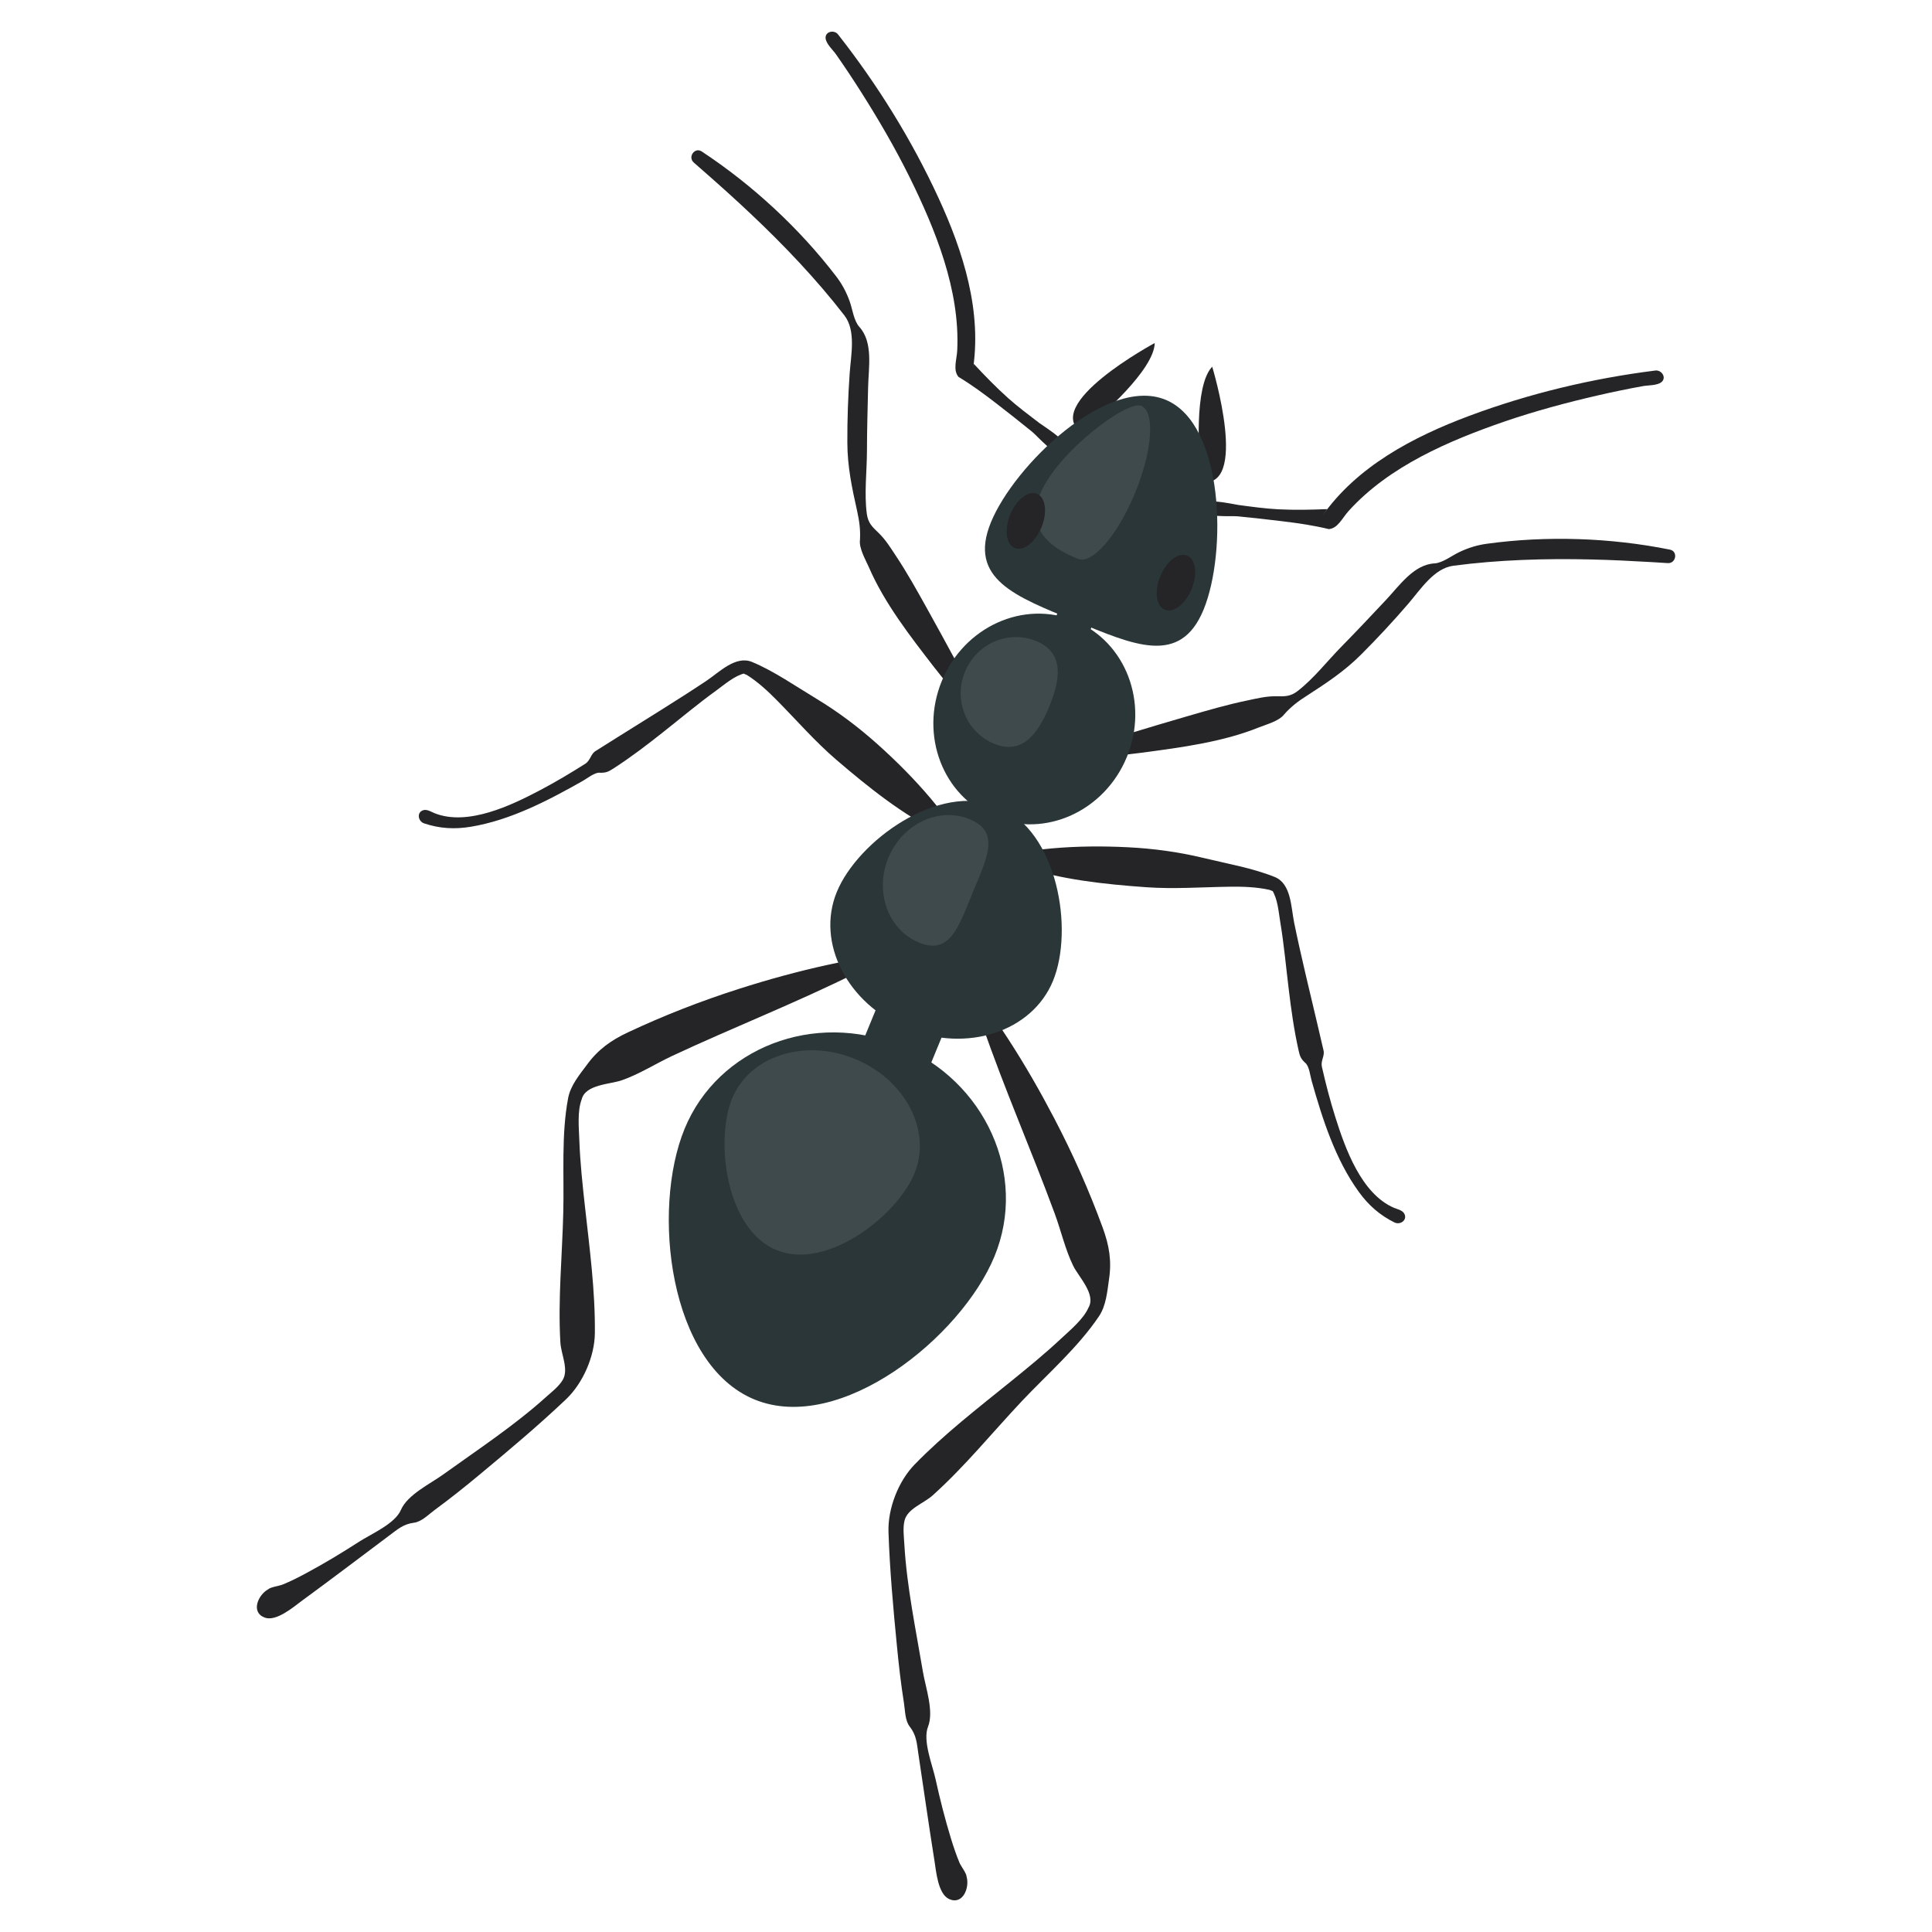<svg xmlns="http://www.w3.org/2000/svg" xmlns:xlink="http://www.w3.org/1999/xlink" id="Layer_1" x="0px" y="0px" viewBox="0 0 600 600" style="enable-background:new 0 0 600 600;" xml:space="preserve"><style type="text/css">	.st0{opacity:0.1;}	.st1{fill:#EEAC1F;}	.st2{fill:#FFFFFF;}	.st3{fill:#3A3937;}	.st4{fill:#62452E;}	.st5{fill:#6E4F2E;}	.st6{fill:url(#SVGID_1_);}	.st7{opacity:0.3;fill:#7F682E;}	.st8{fill:#A08A66;}	.st9{fill:#7F682E;}	.st10{fill:#9A8256;}	.st11{fill:#A4915B;}	.st12{fill:#432129;}	.st13{fill:#BD422A;}	.st14{fill:url(#SVGID_00000176041677148042263090000000817024886344921768_);}	.st15{opacity:0.3;fill:#4F1D2A;}	.st16{fill:#59332C;}	.st17{fill:#6D302A;}	.st18{fill:url(#SVGID_00000081612719502406485250000005954880695804612521_);}	.st19{fill:#4F2C2A;}	.st20{fill:#B75F2A;}	.st21{fill:url(#SVGID_00000160895839192093910190000017177748472425692315_);}	.st22{fill:url(#SVGID_00000139997152050261868070000010848461965611434138_);}	.st23{fill:#252427;}	.st24{fill:#2A3638;}	.st25{fill:#3E4A4C;}	.st26{fill:#5C4A43;}	.st27{opacity:0.5;fill:#EDD8C5;}	.st28{fill:#775E57;}	.st29{fill:#694F4D;}	.st30{fill:#4E3E34;}	.st31{opacity:0.3;fill:#775E57;}	.st32{fill:#8B402F;}	.st33{fill:#CB595A;}	.st34{fill:#B05F42;}	.st35{opacity:0.3;fill:#B05F42;}	.st36{fill:url(#SVGID_00000152943553845274672860000002597453770470318254_);}	.st37{fill:url(#SVGID_00000099621508867971207750000009424236139236676285_);}	.st38{opacity:0.15;fill:#CC874D;}	.st39{fill:#DBAC77;}	.st40{fill:#95393E;}	.st41{fill:#AF5E42;}	.st42{fill:#C57542;}	.st43{fill:#42131D;}	.st44{fill:#D4DBD9;}	.st45{fill:#CD7F5C;}	.st46{fill:url(#SVGID_00000090999457634449680600000003254096159145005708_);}	.st47{fill:#E37F77;}	.st48{fill:#7D5732;}	.st49{fill:url(#SVGID_00000002347461275759730670000012563063311196824509_);}	.st50{opacity:0.6;fill:url(#SVGID_00000134953200018217524450000002005661661724599961_);}	.st51{fill:url(#SVGID_00000178201896154947969100000012229583110007289777_);}	.st52{opacity:0.6;fill:url(#SVGID_00000078745425387841711480000015859088392541069977_);}	.st53{fill:url(#SVGID_00000050664445359499988860000006215847685320398216_);}	.st54{opacity:0.6;fill:url(#SVGID_00000037650547920734808920000008110133272787521974_);}	.st55{opacity:0.4;fill:#953D31;}	.st56{fill:url(#SVGID_00000134929778530088452370000006937639264893975211_);}	.st57{fill:#953D31;}	.st58{fill:url(#SVGID_00000082344211330426454990000004764051572535484317_);}	.st59{opacity:0.4;fill:url(#SVGID_00000148661873647766710720000005169665763489157532_);}	.st60{fill:url(#SVGID_00000150802669554660981280000002070717519926592152_);}	.st61{opacity:0.4;fill:url(#SVGID_00000152947475374882306650000017565519837341260210_);}	.st62{fill:url(#SVGID_00000054955239086534677770000007133058502341875852_);}	.st63{opacity:0.6;fill:url(#SVGID_00000064333213303284569130000016103519019728858268_);}	.st64{fill:url(#SVGID_00000054227897165139136190000016329594121145441924_);}	.st65{fill:url(#SVGID_00000172430906330685509590000006711384964444650146_);}	.st66{opacity:0.4;fill:url(#SVGID_00000168109677998870096400000010950096311177630128_);}	.st67{fill:url(#SVGID_00000048466354767675217090000003477990142704606871_);}	.st68{opacity:0.4;fill:url(#SVGID_00000086663550643225165560000012483561035830229665_);}	.st69{fill:url(#SVGID_00000169548771800822762570000017768689410083583388_);}	.st70{opacity:0.6;fill:url(#SVGID_00000011750423185959305560000018251934362425917883_);}	.st71{fill:url(#SVGID_00000173120507789280359430000001537615834335990658_);}	.st72{fill:url(#SVGID_00000181064139830380466610000002643366135521580209_);}	.st73{opacity:0.6;fill:url(#SVGID_00000178182024399285535610000017895376073310753671_);}	.st74{fill:url(#SVGID_00000126298387932706425070000012659643727966079381_);}	.st75{opacity:0.6;fill:url(#SVGID_00000111164854397658721260000001091157809193674896_);}	.st76{fill:url(#SVGID_00000001643288975464289100000003861747569813460112_);}	.st77{opacity:0.6;fill:url(#SVGID_00000029017635374093334000000018129959350841569449_);}	.st78{fill:url(#SVGID_00000109031943403673851150000000016524554270257333_);}	.st79{fill:url(#SVGID_00000025426341059874692790000013544043459157994430_);}	.st80{opacity:0.4;fill:url(#SVGID_00000083082329089985744620000002493293228443233696_);}	.st81{fill:url(#SVGID_00000074426788431136670460000010638527925947326084_);}	.st82{opacity:0.4;fill:url(#SVGID_00000152969443699504010610000015604044670567133568_);}	.st83{fill:url(#SVGID_00000135674134704789968970000001068595027975920306_);}	.st84{opacity:0.6;fill:url(#SVGID_00000167380243369588887050000010655616039899006640_);}	.st85{fill:url(#SVGID_00000176042557789857491600000006008413245168101769_);}	.st86{fill:url(#SVGID_00000127017281006081145810000016949141747786261919_);}	.st87{opacity:0.4;fill:url(#SVGID_00000026148603924895447960000009222425501580089261_);}	.st88{fill:url(#SVGID_00000065057522456598276820000008092100822401654916_);}	.st89{opacity:0.4;fill:url(#SVGID_00000150819782072408653950000009446960745466192563_);}	.st90{fill:url(#SVGID_00000121250000497394968280000013181493813636531097_);}	.st91{opacity:0.6;fill:url(#SVGID_00000137816001423071442540000008548950482018488212_);}	.st92{fill:url(#SVGID_00000140693347028147765820000004739126221391124402_);}	.st93{fill:url(#SVGID_00000026880930792625092000000001953792338374382524_);}	.st94{fill:url(#SVGID_00000006685778530035495080000017344863743747325067_);}	.st95{opacity:0.4;fill:url(#SVGID_00000086686787627089053210000006865159063413045158_);}	.st96{fill:url(#SVGID_00000004539903419800111850000017172864067515419068_);}	.st97{fill:url(#SVGID_00000071543455835704757760000008389635465164827786_);}	.st98{fill:url(#SVGID_00000098223337754581454460000000605674020053294256_);}	.st99{opacity:0.7;}	.st100{fill:#865940;}	.st101{fill:url(#SVGID_00000114775074972445679590000001669473971782892961_);}	.st102{opacity:0.4;fill:url(#SVGID_00000042699605156391251310000016967561999462412730_);}	.st103{opacity:0.4;fill:url(#SVGID_00000144309437854379826090000015072312197626848650_);}	.st104{opacity:0.4;fill:url(#SVGID_00000005975958130487914440000014364898499581963689_);}	.st105{fill:url(#SVGID_00000042002351775594453150000004923014447596847514_);}	.st106{opacity:0.4;fill:url(#SVGID_00000064340311608506031230000014043523789478548624_);}	.st107{opacity:0.4;fill:url(#SVGID_00000130633711819848673950000012733985098940434089_);}	.st108{opacity:0.4;fill:url(#SVGID_00000031190757851822691030000015573849884345577374_);}	.st109{opacity:0.4;fill:url(#SVGID_00000062150403582382075560000007650446823330530745_);}	.st110{opacity:0.4;fill:url(#SVGID_00000070828752745855278260000006598794759470162108_);}	.st111{opacity:0.4;fill:url(#SVGID_00000071536640707679622420000004323279427794624179_);}	.st112{fill:url(#SVGID_00000127760399681403968740000006533331828702698910_);}	.st113{fill:url(#SVGID_00000129884469698087389080000008091705894438014380_);}	.st114{fill:url(#SVGID_00000116958335637991875160000016797356483218608270_);}	.st115{fill:url(#SVGID_00000139990021056124189810000005448250347850680960_);}	.st116{fill:url(#SVGID_00000144316467062071276150000008169644091326175386_);}	.st117{fill:url(#SVGID_00000046328852682219290780000006600076699684356269_);}	.st118{fill:url(#SVGID_00000114752715013787693140000004663855347688816022_);}	.st119{opacity:0.6;fill:#FFFFFF;}	.st120{opacity:0.6;fill:#9D9FA2;}	.st121{fill:#DCDDDE;}	.st122{fill:url(#SVGID_00000021118670412987264220000009244476170381937794_);}	.st123{fill:url(#SVGID_00000018918683558754173800000011321130974964430747_);}	.st124{fill:url(#SVGID_00000029022213614292921410000001688800169179154340_);}	.st125{fill:url(#SVGID_00000085957271218190706320000011562037477355103393_);}	.st126{fill:#DE9B78;}	.st127{fill:#EFB886;}	.st128{fill:#FFC39A;}	.st129{fill:url(#SVGID_00000102512801315972654220000004233022488529523854_);}	.st130{fill:url(#SVGID_00000086662763095765012400000012567328789348238756_);}	.st131{opacity:0.6;fill:url(#SVGID_00000008839188940129064170000003605304591598307211_);}	.st132{opacity:0.9;fill:url(#SVGID_00000143615704143434595070000015527458381598779524_);}	.st133{opacity:0.9;fill:url(#SVGID_00000102502304842191562740000017062669660028241825_);}	.st134{fill:#252627;}	.st135{fill:#4B4B4C;}	.st136{fill:#666567;}	.st137{fill:url(#SVGID_00000098909675097722159040000003220937242563926412_);}	.st138{fill:url(#SVGID_00000083808129909229490620000003459547138042947727_);}	.st139{fill:url(#SVGID_00000108293475504836532250000007415809567179921065_);}	.st140{opacity:0.6;fill:url(#SVGID_00000070807843764902136550000010264307778649362579_);}	.st141{opacity:0.6;fill:url(#SVGID_00000038380680438839923160000003905453244713393804_);}	.st142{fill:url(#SVGID_00000068664342578092238670000000686859576220465843_);}	.st143{fill:url(#SVGID_00000121995675829676129320000005125013218263095946_);}	.st144{fill:url(#SVGID_00000088100570984450366910000011748096613990102424_);}	.st145{fill:#B08857;}	.st146{fill:#A07A50;}	.st147{fill:#916E4A;}	.st148{fill:#876645;}	.st149{fill:#3F2E21;}	.st150{opacity:0.33;fill:#EFC865;}	.st151{fill:#050403;}	.st152{opacity:0.47;fill:#FFFFFF;}	.st153{opacity:0.25;fill:#FFFFFF;}	.st154{fill:#524857;}	.st155{fill:#165560;}	.st156{fill:url(#SVGID_00000152987259385494698650000011165112733629914301_);}	.st157{opacity:0.5;fill:#CECBC6;}	.st158{fill:#5C493A;}	.st159{fill:#313847;}	.st160{fill:#9A3638;}	.st161{fill:url(#SVGID_00000047739600663070390890000017760162037146258578_);}	.st162{fill:url(#SVGID_00000160184590117591700210000012166559041015539126_);}	.st163{fill:url(#SVGID_00000062165973146567325480000016194287641500464039_);}	.st164{fill:#B84338;}	.st165{fill:url(#SVGID_00000044859642526809805970000004898667403405860280_);}	.st166{fill:url(#SVGID_00000043447022671166172150000002015432050454606218_);}	.st167{fill:url(#SVGID_00000112627227343219374990000008913772110393866921_);}	.st168{fill:url(#SVGID_00000183933096694733507960000000710746330931937460_);}	.st169{fill:url(#SVGID_00000105425933283274531750000009382431726458561920_);}	.st170{opacity:0.6;fill:url(#SVGID_00000036218286746958323340000002132313516515588755_);}	.st171{fill:url(#SVGID_00000121274076457977303700000010305776366796410530_);}	.st172{opacity:0.6;fill:url(#SVGID_00000080192190399120790080000002037645860480999306_);}	.st173{fill:url(#SVGID_00000013891984996120241490000015165972070806721413_);}	.st174{opacity:0.6;fill:url(#SVGID_00000023997873388588877070000006623454589357505958_);}	.st175{fill:url(#SVGID_00000020368411159714306050000004957714915481915527_);}	.st176{fill:url(#SVGID_00000132075178007688361810000005316223561877793465_);}	.st177{opacity:0.4;fill:url(#SVGID_00000024002994510169681790000003430262094479289014_);}	.st178{fill:url(#SVGID_00000080929330912818869190000015558199783900049547_);}	.st179{opacity:0.4;fill:url(#SVGID_00000068649645948294169170000000512043326916556701_);}	.st180{fill:url(#SVGID_00000019662398406372201770000000398233836140941758_);}	.st181{opacity:0.6;fill:url(#SVGID_00000101790735798590087300000010877153441499017400_);}	.st182{fill:url(#SVGID_00000006701060763001915200000017987962619636576177_);}	.st183{fill:url(#SVGID_00000039842174996975932290000003064745856677593018_);}	.st184{opacity:0.4;fill:url(#SVGID_00000163784079852660897010000009142906984156519597_);}	.st185{fill:url(#SVGID_00000166633483179178047230000014555712711099099021_);}	.st186{opacity:0.4;fill:url(#SVGID_00000155857750820465599700000006521452307597667761_);}	.st187{fill:url(#SVGID_00000049944383493721622400000008981258890185725365_);}	.st188{opacity:0.6;fill:url(#SVGID_00000096773604101663982060000006089598844240408988_);}	.st189{fill:url(#SVGID_00000003825303240954955390000001875083045552996778_);}	.st190{fill:url(#SVGID_00000003807020455428705920000003115131006491455371_);}	.st191{opacity:0.6;fill:url(#SVGID_00000130609074209626167790000008957632222954984849_);}	.st192{fill:url(#SVGID_00000095312585754676083490000000866022920594086325_);}	.st193{opacity:0.6;fill:url(#SVGID_00000085235690044589952550000014863898787011102340_);}	.st194{fill:url(#SVGID_00000176727471798704584410000008062803010899909263_);}	.st195{opacity:0.6;fill:url(#SVGID_00000176751248601191329120000011925692188490485641_);}	.st196{fill:url(#SVGID_00000134218171277866381610000003334137161626355591_);}	.st197{fill:url(#SVGID_00000079450615120456799890000017562019601700282274_);}	.st198{opacity:0.4;fill:url(#SVGID_00000027582368182519190870000013233769508616562334_);}	.st199{fill:url(#SVGID_00000170242842369199125800000008407047133868309938_);}	.st200{opacity:0.4;fill:url(#SVGID_00000005228704658528375680000013474215541533295249_);}	.st201{fill:url(#SVGID_00000154389668155725114780000008538360569077968522_);}	.st202{opacity:0.6;fill:url(#SVGID_00000070101275059986040540000013875964023407498136_);}	.st203{fill:url(#SVGID_00000115489515812754105080000009960304579855102104_);}	.st204{fill:url(#SVGID_00000072984129583314837630000000505229719837264003_);}	.st205{opacity:0.4;fill:url(#SVGID_00000029735312895471475700000017103405011145074825_);}	.st206{fill:url(#SVGID_00000090262083004921138950000002147210015701584819_);}	.st207{opacity:0.4;fill:url(#SVGID_00000116232468033013712740000015608456690590149522_);}	.st208{fill:url(#SVGID_00000050631590580664623390000004787009876958451878_);}	.st209{opacity:0.6;fill:url(#SVGID_00000011004253887752042420000015573937444039934651_);}	.st210{fill:url(#SVGID_00000019657112267998364410000013485344261811589812_);}	.st211{fill:url(#SVGID_00000101097579190585656700000000056783848042890422_);}	.st212{fill:url(#SVGID_00000021092918098986003770000001887689919573673117_);}	.st213{opacity:0.4;fill:url(#SVGID_00000024704361959281253530000005204260125625283988_);}	.st214{fill:url(#SVGID_00000171721880179074322730000012044988249776928913_);}	.st215{fill:url(#SVGID_00000059286637522053279960000010379244119258568324_);}	.st216{fill:url(#SVGID_00000022547514671847136270000009090632632021380268_);}	.st217{fill:url(#SVGID_00000026141872342894185490000014208981858619829154_);}	.st218{opacity:0.4;fill:url(#SVGID_00000177448422297537004460000006752773062974706333_);}	.st219{opacity:0.4;fill:url(#SVGID_00000146460786187081038990000000856283168049086094_);}	.st220{opacity:0.4;fill:url(#SVGID_00000132776047798135878790000014244510198277587866_);}	.st221{fill:url(#SVGID_00000110437211151131063050000007004970438682695314_);}	.st222{opacity:0.4;fill:url(#SVGID_00000140692946941274223130000011415504437930809991_);}	.st223{opacity:0.4;fill:url(#SVGID_00000167390653882862853370000010069166262383564698_);}	.st224{opacity:0.4;fill:url(#SVGID_00000056399079794803355460000008722887545873503661_);}	.st225{opacity:0.4;fill:url(#SVGID_00000051367304334505492420000007782952360670156704_);}	.st226{opacity:0.4;fill:url(#SVGID_00000148648867948720768010000001812990636200301240_);}	.st227{opacity:0.4;fill:url(#SVGID_00000141413493076721703870000009692090197086497195_);}	.st228{fill:url(#SVGID_00000150794744741651415100000014165180378196936841_);}	.st229{fill:url(#SVGID_00000107553379852538480090000000627273557336712377_);}	.st230{fill:url(#SVGID_00000047773999750962777240000015763263251230415495_);}	.st231{fill:url(#SVGID_00000011748728899293934990000016314608554041377453_);}	.st232{fill:url(#SVGID_00000058577004321238584580000003629009546450988176_);}	.st233{fill:url(#SVGID_00000054266775147343174630000005510503859625726119_);}	.st234{fill:url(#SVGID_00000039098422982673436070000014917886014438404523_);}	.st235{fill:url(#SVGID_00000149359702094825576300000008789245316035048843_);}	.st236{fill:url(#SVGID_00000077283279008941787260000001894531657301419431_);}	.st237{fill:url(#SVGID_00000089552923258095131710000012946068181412139705_);}	.st238{fill:url(#SVGID_00000152251282054344734060000017216933489509527960_);}	.st239{fill:url(#SVGID_00000143576681622382489640000006842233384598698161_);}	.st240{fill:url(#SVGID_00000032620084288462084450000012475136626514988726_);}	.st241{opacity:0.6;fill:url(#SVGID_00000165915287792209946560000010844875407512512911_);}	.st242{opacity:0.9;fill:url(#SVGID_00000010285189918610528660000010391022919533620403_);}	.st243{opacity:0.9;fill:url(#SVGID_00000183228902994090348850000011083461786399177093_);}	.st244{fill:url(#SVGID_00000127744913219709948780000008229530412185592715_);}	.st245{fill:url(#SVGID_00000015353477453021518860000000310703510711558060_);}	.st246{fill:url(#SVGID_00000044876296952373572890000017234096648156378265_);}	.st247{opacity:0.6;fill:url(#SVGID_00000152964139518106169600000005118499513248652422_);}	.st248{opacity:0.6;fill:url(#SVGID_00000150095128190384765260000000634026650301512868_);}	.st249{fill:url(#SVGID_00000016054808185954796250000005719599679421630129_);}	.st250{fill:url(#SVGID_00000039818901540137688070000013804122920074813103_);}	.st251{fill:url(#SVGID_00000118355001536205438540000017384022471493431696_);}</style><g>	<path class="st23" d="M358.61,106.53c0,0-35.83,19.28-22.36,28.11c12.3,3.06,4.55-4.68,4.55-4.68S358.47,115.02,358.61,106.53z"></path>	<path class="st23" d="M376.46,113.88c0,0,11.87,38.9-3.9,35.7c-10.89-6.48,0.04-6.53,0.04-6.53S370.58,120,376.46,113.88z"></path>	<g>		<g>			<path class="st23" d="M217.93,47.04c15.72,10.36,30.29,23.82,41.73,38.76c1.86,2.42,3.2,4.96,4.23,7.83    c0.83,2.3,1.28,6.02,2.98,7.88c4.36,4.81,2.86,12.63,2.73,18.73c-0.15,6.62-0.35,13.25-0.36,19.85    c-0.03,6.38-0.87,13.14-0.05,19.45c0.4,2.92,1.68,4.06,3.71,6.01c2.09,2.01,3.67,4.56,5.26,6.97c3.6,5.41,6.75,11.09,9.91,16.78    c2.92,5.25,5.81,10.52,8.67,15.82c1.39,2.57,5.46,7.6,5.2,10.77c-0.29,3.62-3.62,1.36-4.83-0.04c-2.43-2.85-4.77-5.77-7.08-8.73    c-7.42-9.61-15.37-19.81-20.22-31.02c-1.01-2.3-3.08-5.81-2.74-8.42c0.18-3.18-0.2-5.9-0.89-9.02c-1.61-7.21-3-13.7-3.03-21.15    c-0.04-7.19,0.23-14.36,0.72-21.54c0.4-5.71,2.03-13.29-1.65-18.03c-8.71-11.27-18.77-21.81-29.13-31.58    c-4.46-4.22-9.01-8.31-13.63-12.37c-1.35-1.18-2.67-2.35-4.02-3.53C213.53,48.75,215.75,45.61,217.93,47.04z"></path>			<path class="st23" d="M292.14,258.81c-11.78-5.75-22.53-14.38-32.43-22.87c-6.59-5.66-12.25-12.19-18.35-18.37    c-2.9-2.93-5.94-5.77-9.44-7.97c-0.4-0.18-1.47-0.49-0.57-0.51c-3.26,0.76-6.28,3.45-8.93,5.37    c-5.65,4.08-10.99,8.58-16.45,12.89c-5.01,3.97-10.1,7.86-15.47,11.32c-1.55,0.99-2.28,1.36-4.19,1.31    c-1.55-0.21-3.97,1.78-5.26,2.5c-10.77,6.1-22.51,12.25-34.86,14.28c-4.98,0.83-9.69,0.56-14.48-1.05    c-1.97-0.67-2.4-3.64-0.04-4.15c1.05-0.21,2.44,0.63,3.32,1c10.3,4.07,23.83-2.46,32.76-7.17c4.78-2.52,9.44-5.3,14.03-8.21    c1.59-1.03,1.67-3.01,3.16-3.93c2.22-1.4,4.46-2.82,6.71-4.22c9.24-5.81,18.58-11.5,27.67-17.55c4.05-2.7,9.14-8.03,14.27-5.89    c6.86,2.87,13.56,7.56,19.96,11.41c6.81,4.12,13.07,8.84,19.01,14.16c5.86,5.24,11.42,10.83,16.49,16.83    c1.89,2.26,3.73,4.54,5.41,6.97C295.68,256.75,294.86,260.14,292.14,258.81z"></path>			<path class="st23" d="M265.89,302.14c-18.74,9.34-38.29,16.96-57.23,25.83c-5.12,2.41-10.19,5.65-15.53,7.51    c-3.61,1.27-11.31,1.27-12.47,5.9c-1.43,3.69-0.87,8.99-0.74,12.83c0.25,6.84,0.98,13.61,1.73,20.38    c1.45,13.12,3.22,26.2,3.09,39.41c-0.06,7.21-3.7,15.6-9,20.6c-8.53,8.1-17.6,15.71-26.65,23.23c-4.61,3.85-9.32,7.6-14.17,11.16    c-1.89,1.38-3.97,3.61-6.39,3.91c-3.31,0.43-5.03,2.03-7.72,4.03c-9,6.74-17.96,13.55-27.05,20.2    c-2.56,1.88-7.97,6.58-11.57,5.22c-4.42-1.67-2-7.07,1.05-8.75c0.73-0.72,3.53-1.09,4.53-1.5c2.49-1.02,4.92-2.24,7.28-3.52    c5.61-3,11.05-6.29,16.37-9.72c3.84-2.49,11.26-5.63,13.09-9.95c2.04-4.73,9.05-8.06,13.12-10.99    c10.8-7.77,22.06-15.16,31.96-24.08c1.71-1.53,3.97-3.26,5.16-5.27c1.96-3.31-0.5-7.91-0.72-11.67    c-0.79-13.27,0.59-27.09,0.9-40.41c0.29-11.61-0.66-24.08,1.52-35.53c0.75-3.88,3.53-7.21,5.84-10.31    c3.46-4.72,7.4-7.53,12.64-10.01c11.27-5.29,22.77-9.78,34.62-13.56c9.04-2.89,18.21-5.41,27.46-7.43    c2.15-0.47,4.34-0.91,6.52-1.31C265.84,297.91,269,300.59,265.89,302.14z"></path>			<path class="st23" d="M260.25,10.68c12.25,15.59,22.87,32.7,31.17,50.7c7.76,16.8,13.76,35.67,10.58,54.32    c0.15-0.9,0.29-1.8,0.42-2.7c3.42,3.68,6.93,7.3,10.69,10.66c3.11,2.77,6.46,5.27,9.77,7.79c1.36,1.04,12.02,7.43,7.26,9.2    c-2.76,1.02-7.67-4.97-9.57-6.53c-3.67-3-7.41-5.93-11.18-8.85c-3.77-2.91-7.61-5.75-11.72-8.22c-1.79-2.15-0.54-5.3-0.39-8.3    c0.88-18.71-6.77-37.45-14.9-53.93c-4.46-8.98-9.49-17.62-14.85-26.07c-2.55-4.03-5.19-8-7.92-11.9    c-0.93-1.33-3.01-3.19-3.21-4.92C256.19,9.74,259.07,9.17,260.25,10.68z"></path>		</g>		<g>			<path class="st23" d="M518.6,170.69c-18.46-3.71-38.28-4.38-56.92-1.81c-3.02,0.42-5.77,1.28-8.5,2.59    c-2.23,1.04-5.17,3.36-7.68,3.5c-6.48,0.35-10.93,6.96-15.11,11.39c-4.54,4.82-9.07,9.66-13.7,14.36    c-4.48,4.55-8.62,9.95-13.66,13.86c-2.32,1.8-4.05,1.7-6.87,1.66c-2.9-0.05-5.79,0.66-8.62,1.26c-6.38,1.31-12.6,3.13-18.86,4.95    c-5.78,1.68-11.54,3.39-17.3,5.14c-2.79,0.85-9.23,1.56-11.27,4c-2.34,2.78,1.64,3.52,3.46,3.37c3.76-0.31,7.47-0.74,11.2-1.22    c12.02-1.62,24.86-3.27,36.17-7.83c2.32-0.93,6.28-1.96,7.87-4.05c2.11-2.38,4.29-4.06,7-5.77c6.19-4.01,11.74-7.64,17-12.92    c5.08-5.09,9.97-10.35,14.66-15.81c3.71-4.35,7.91-10.87,13.85-11.66c14.13-1.87,28.69-2.29,42.92-1.95    c6.14,0.14,12.26,0.44,18.39,0.8c1.78,0.11,3.56,0.21,5.35,0.33C520.54,175,521.17,171.2,518.6,170.69z"></path>			<path class="st23" d="M316.87,268.98c12.41,4.19,26.15,5.63,39.15,6.56c8.67,0.61,17.28-0.05,25.94-0.16    c4.12-0.05,8.29,0.08,12.32,0.98c0.41,0.15,1.39,0.68,0.76,0.04c1.8,2.84,2.04,6.87,2.58,10.11c1.15,6.87,1.76,13.82,2.61,20.73    c0.76,6.34,1.65,12.69,3.05,18.94c0.4,1.79,0.65,2.56,2.05,3.88c1.26,0.95,1.57,4.05,1.98,5.48    c3.36,11.91,7.37,24.54,14.72,34.66c2.97,4.1,6.5,7.21,11.05,9.45c1.86,0.91,4.26-0.9,2.91-2.93c-0.57-0.87-2.15-1.26-3.05-1.61    c-10.19-4.36-15.19-18.51-18.23-28.14c-1.63-5.16-3-10.42-4.19-15.7c-0.41-1.85,0.92-3.32,0.52-5.01    c-0.61-2.56-1.19-5.14-1.8-7.72c-2.49-10.64-5.13-21.25-7.32-31.94c-0.99-4.78-0.88-12.14-6.01-14.23    c-6.92-2.8-14.98-4.18-22.23-5.94c-7.74-1.87-15.51-2.91-23.47-3.31c-7.83-0.39-15.73-0.34-23.57,0.36    c-2.92,0.28-5.84,0.61-8.74,1.16C315.83,265.03,314,268.01,316.87,268.98z"></path>			<path class="st23" d="M305.06,318.25c6.79,19.78,15.26,38.98,22.48,58.61c1.97,5.32,3.28,11.19,5.76,16.27    c1.71,3.46,7.15,8.86,4.74,12.97c-1.6,3.62-5.71,7-8.53,9.63c-4.99,4.68-10.27,8.98-15.56,13.27    c-10.25,8.3-20.71,16.36-29.92,25.83c-5.03,5.17-8.35,13.68-8.1,20.97c0.4,11.77,1.46,23.54,2.61,35.26    c0.57,5.99,1.26,11.95,2.2,17.89c0.38,2.32,0.29,5.36,1.8,7.28c2.05,2.64,2.17,4.99,2.65,8.3c1.67,11.13,3.25,22.27,5.02,33.39    c0.51,3.14,1.06,10.29,4.57,11.86c4.29,1.91,6.39-3.62,5.4-6.96c-0.01-1.03-1.73-3.25-2.17-4.26c-1.03-2.47-1.91-5.05-2.69-7.62    c-1.86-6.07-3.42-12.24-4.78-18.42c-0.98-4.47-4.05-11.93-2.33-16.29c1.88-4.79-0.75-12.09-1.59-17.04    c-2.2-13.12-4.99-26.28-5.77-39.59c-0.12-2.29-0.51-5.1,0.06-7.37c0.92-3.74,5.89-5.28,8.7-7.8    c9.91-8.87,18.66-19.66,27.78-29.35c7.99-8.45,17.42-16.65,23.92-26.32c2.2-3.28,2.55-7.61,3.1-11.44    c0.88-5.78,0.05-10.55-1.94-16.01c-4.27-11.68-9.3-22.97-15.06-33.99c-4.4-8.41-9.11-16.65-14.28-24.6    c-1.2-1.85-2.42-3.7-3.7-5.51C308.06,315.27,303.93,314.94,305.06,318.25z"></path>			<path class="st23" d="M514.11,115.07c-19.67,2.46-39.26,7.15-57.85,14.09c-17.33,6.48-34.87,15.67-45.69,31.18    c0.52-0.74,1.05-1.48,1.57-2.23c-5.01,0.21-10.07,0.31-15.08,0.06c-4.14-0.21-8.29-0.79-12.42-1.34    c-1.69-0.21-13.75-3.16-11.63,1.43c1.25,2.67,8.95,1.87,11.39,2.09c4.72,0.45,9.44,1,14.17,1.57c4.72,0.57,9.47,1.27,14.11,2.4    c2.82-0.25,4.12-3.38,6.13-5.61c12.56-13.91,31.16-21.85,48.54-27.84c9.49-3.24,19.14-5.84,28.9-8.08    c4.65-1.07,9.31-2.04,14-2.88c1.59-0.29,4.38-0.15,5.73-1.24C517.67,117.27,516.01,114.84,514.11,115.07z"></path>		</g>	</g>	<path class="st24" d="M373.78,189.33c-7.26,17.67-21.79,10.96-40.03,3.46c-18.23-7.5-33.26-12.94-26-30.61  c7.26-17.66,35.99-45.53,54.22-38.03C380.22,131.64,381.05,171.66,373.78,189.33z"></path>	<path class="st24" d="M349.95,235.1c-6.93,16.85-25.41,25.21-41.28,18.69c-15.88-6.53-23.11-25.47-16.18-42.31  c6.92-16.84,25.39-25.22,41.27-18.69C349.63,199.31,356.87,218.27,349.95,235.1z"></path>	<path class="st24" d="M259.88,277c6.49-15.79,31.6-34.13,50.14-26.5c18.55,7.63,23.5,38.32,17,54.12  c-6.5,15.8-26.8,22.42-45.34,14.79C263.14,311.78,253.38,292.79,259.88,277z"></path>			<rect x="264.85" y="313.67" transform="matrix(0.38 -0.925 0.925 0.38 -127.159 459.719)" class="st24" width="29.26" height="22.17"></rect>			<rect x="321.31" y="181.75" transform="matrix(0.38 -0.925 0.925 0.38 34.783 426.863)" class="st24" width="29.25" height="11.44"></rect>	<path class="st24" d="M308.86,390.14c-10.36,25.19-47.98,55.41-74.55,44.48c-26.59-10.93-32.06-58.88-21.7-84.07  c10.36-25.19,40.29-36.74,66.88-25.8C306.06,335.68,319.22,364.95,308.86,390.14z"></path>	<path class="st25" d="M284.01,364.4c-5.42,13.18-27.25,30.26-42.89,23.83c-15.64-6.43-19.15-33.93-13.73-47.12  c5.42-13.19,22.5-18.68,38.14-12.25C281.17,335.3,289.43,351.21,284.01,364.4z"></path>	<path class="st25" d="M302.09,277.19c-4.35,10.58-7.03,19.5-16.66,15.54c-9.61-3.95-13.9-15.74-9.55-26.32  c4.35-10.58,15.69-15.94,25.3-11.98C310.82,258.39,306.44,266.61,302.09,277.19z"></path>	<path class="st25" d="M325.87,219.4c-3.62,8.79-8.58,15.1-17.18,11.56c-8.6-3.54-12.63-13.54-9.01-22.33  c3.62-8.81,13.52-13.08,22.12-9.54C330.4,202.63,329.49,210.6,325.87,219.4z"></path>	<path class="st25" d="M352.53,153.04c-5.4,13.12-13.31,22.32-17.68,20.53c-4.35-1.79-17.26-6.97-11.86-20.1  c5.4-13.14,27.06-29.24,31.41-27.45C358.77,127.82,357.93,139.91,352.53,153.04z"></path>	<path class="st23" d="M323.43,163.77c-1.91,4.64-5.61,7.51-8.29,6.41c-2.69-1.1-3.3-5.76-1.4-10.39c1.91-4.65,5.62-7.51,8.31-6.41  C324.73,154.48,325.34,159.13,323.43,163.77z"></path>	<path class="st23" d="M370.06,182.95c-1.91,4.64-5.64,7.5-8.31,6.4c-2.68-1.1-3.31-5.76-1.4-10.4c1.91-4.65,5.63-7.51,8.31-6.41  C371.34,173.65,371.97,178.3,370.06,182.95z"></path></g></svg>